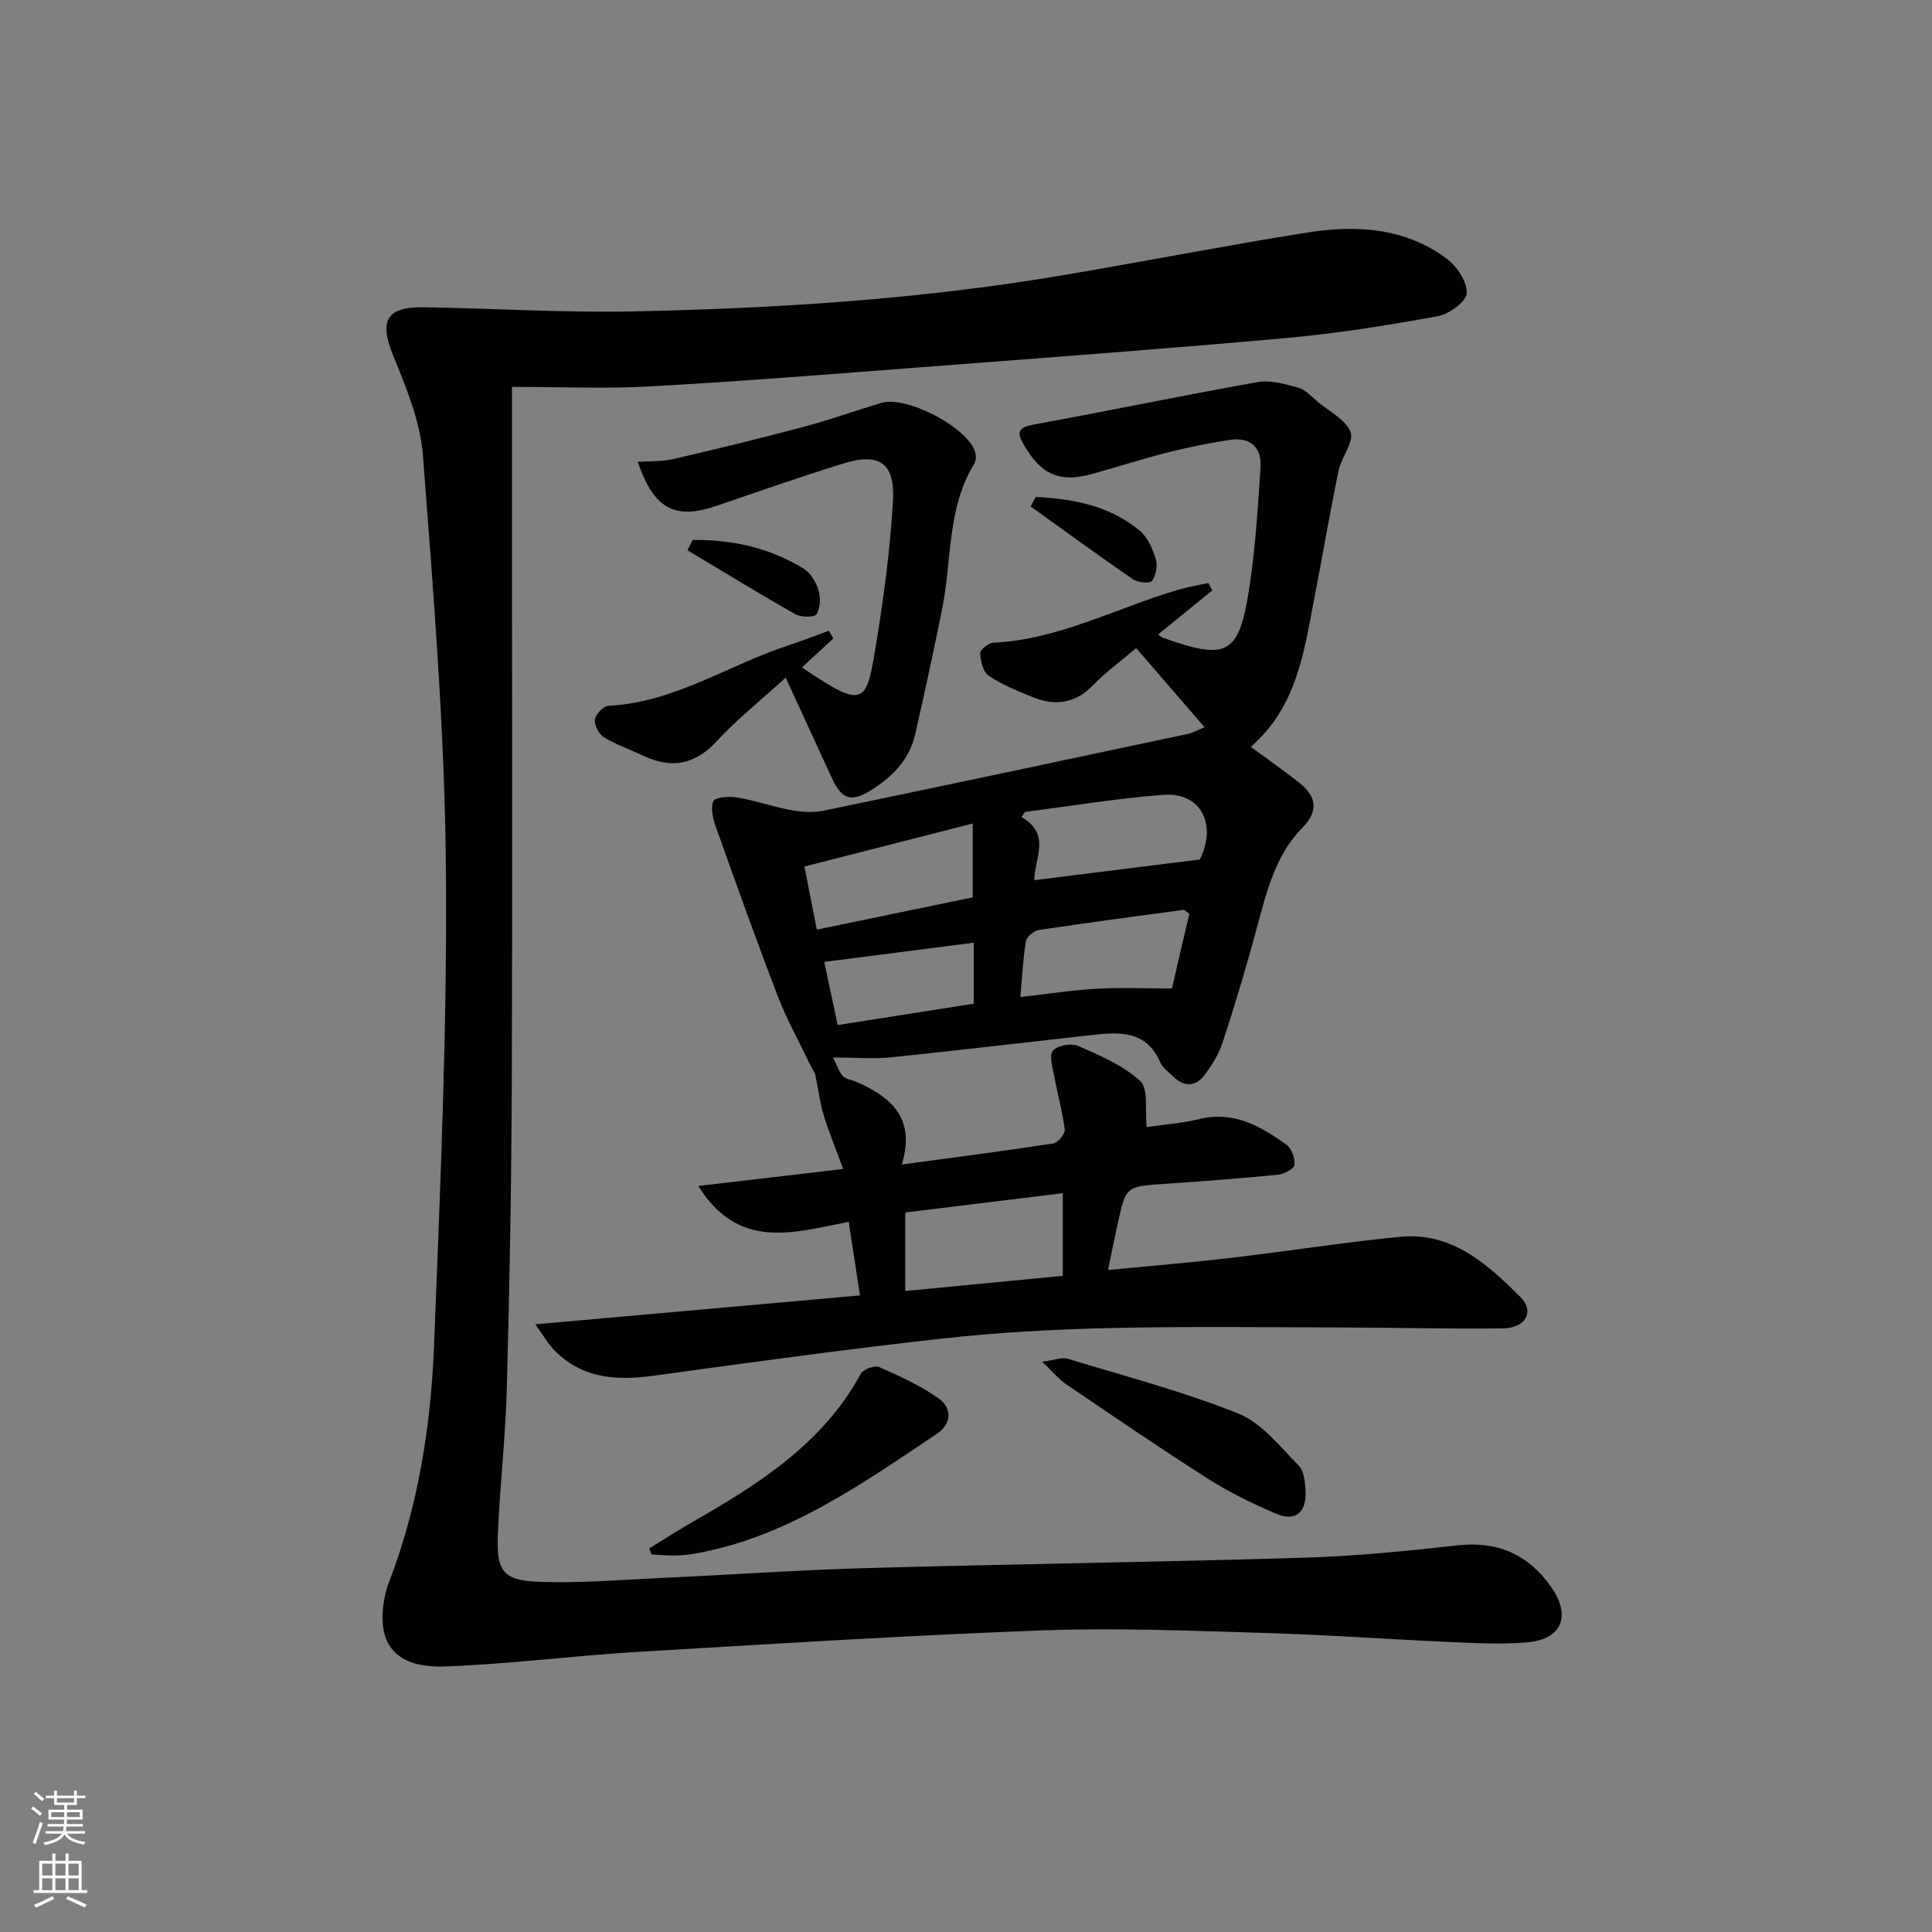 <svg enable-background="new 0 0 400 400" viewBox="0 0 400 400" xmlns="http://www.w3.org/2000/svg"><rect x="0" y="0" width="400" height="400" fill="#808080" stroke="none"/><g fill="#010103"><path d="m172.47 218.95c.88 1.72 1.25 3 2.06 3.86.62.66 1.81.75 2.72 1.15 7.08 3.12 12.42 7.36 9.46 17.14 11.11-1.5 21.25-2.81 31.36-4.36.96-.15 2.47-2 2.37-2.9-.45-3.69-1.49-7.31-2.17-10.99-.33-1.8-1.11-4.29-.27-5.31.89-1.09 3.8-1.62 5.21-1 4.52 1.99 9.32 4.01 12.86 7.27 1.74 1.61.94 5.97 1.34 9.53 2.96-.43 7.05-.73 10.98-1.67 7.11-1.71 12.64 1.54 17.96 5.32 1.08.77 1.82 2.86 1.65 4.21-.1.83-2.18 1.9-3.45 2.02-7.77.76-15.55 1.35-23.34 1.88-8.05.54-8.07.48-9.74 7.97-.68 3.06-1.29 6.14-2.07 9.87 8.64-.84 17.01-1.52 25.35-2.5 11.71-1.37 23.36-3.22 35.09-4.37 10.73-1.06 18.11 5.64 24.96 12.48 2.98 2.97 1.04 6.42-3.59 6.48-11.16.14-22.31-.17-33.47-.19-15.96-.04-31.93-.25-47.89.12-11.63.27-23.29.9-34.84 2.18-19.97 2.22-39.88 4.97-59.79 7.7-7.8 1.07-14.98.53-20.72-5.58-1.06-1.13-1.85-2.53-3.67-5.07 23.04-2.05 44.76-3.99 67.22-5.99-.82-5.34-1.55-10.12-2.33-15.23-11.38 2.19-22.71 6.05-31.15-7.43 10.05-1.18 19.56-2.29 30-3.51-1.53-4.18-2.97-7.63-4.05-11.2-.8-2.66-1.1-5.47-1.71-8.19-.17-.74-.68-1.39-1.02-2.09-2.26-4.72-4.83-9.32-6.71-14.18-4.46-11.59-8.64-23.3-12.81-35-.62-1.74-1.22-4.02-.57-5.49.38-.86 3.34-1.05 5.01-.76 3.73.63 7.35 1.92 11.08 2.6 2.19.4 4.59.57 6.74.12 25.17-5.22 50.31-10.56 75.46-15.91.94-.2 1.82-.72 3.39-1.37-4.76-5.51-9.28-10.74-14.15-16.38-3.19 2.72-6.27 4.94-8.86 7.63-3.78 3.94-8.02 4.41-12.75 2.45-3.07-1.27-6.21-2.52-8.93-4.36-1.15-.78-1.67-3.02-1.75-4.64-.04-.72 1.71-2.15 2.69-2.19 13.76-.65 25.76-7.36 38.62-11.05 1.94-.56 3.95-.88 5.93-1.31.27.51.55 1.01.82 1.52-3.72 3.03-7.44 6.05-11.22 9.13.51.35.74.59 1.03.69 13.26 4.73 15.69 3.53 17.81-10.13 1.29-8.32 1.81-16.78 2.36-25.19.27-4.11-2.13-6.27-6.29-5.66-4.24.63-8.47 1.48-12.63 2.53-5.31 1.34-10.53 3.01-15.8 4.49-6.86 1.91-10.63.26-14.31-6.01-1.55-2.65-1.08-3.61 2.11-4.19 15.46-2.82 30.85-6.04 46.32-8.78 2.67-.47 5.7.4 8.42 1.16 1.49.42 2.74 1.84 4.01 2.91 2.42 2.02 5.86 3.72 6.81 6.31.75 2.05-1.91 5.17-2.48 7.93-1.81 8.77-3.3 17.6-5.01 26.39-2.15 11.09-3.58 22.49-13.17 30.81 3.51 2.59 6.84 4.92 10.03 7.43 3.52 2.76 4.11 5.81.72 9.25-5.75 5.84-7.51 13.5-9.56 21.07-2.12 7.85-4.46 15.64-6.98 23.37-.8 2.46-2.25 4.82-3.83 6.89-1.83 2.39-4.22 2.44-6.44.25-.95-.93-2.18-1.79-2.68-2.94-2.91-6.7-8.54-6.27-14.25-5.64-13.87 1.54-27.73 3.19-41.61 4.62-3.49.34-7.01.03-11.89.03zm47.57 28.09c-11.05 1.35-21.84 2.67-32.62 3.99v16.26c11.05-1.06 21.66-2.09 32.62-3.14 0-5.95 0-11.06 0-17.11zm-5.9-64.81c11.71-1.46 22.81-2.85 34.26-4.28 3.6-7.14.32-13.97-7.5-13.39-9.6.72-19.13 2.32-28.69 3.54-.24.35-.48.7-.72 1.06 6.22 3.54 2.66 8.62 2.65 13.07zm-47.59-2.82c.77 3.96 1.61 8.23 2.56 13.06 11.35-2.35 21.95-4.54 32.28-6.68 0-5.33 0-9.88 0-15.29-11.74 3.01-22.85 5.85-34.84 8.91zm79.69 9.78c-.69-.47-.98-.84-1.22-.81-10 1.34-20 2.66-29.98 4.18-1.01.15-2.49 1.42-2.64 2.36-.61 3.66-.78 7.4-1.15 11.51 5.61-.64 10.66-1.43 15.74-1.72 4.97-.29 9.96-.06 15.64-.06 1.03-4.49 2.34-10.06 3.61-15.46zm-44.64 5.99c-10.7 1.37-20.83 2.67-30.95 3.97.77 3.63 1.73 8.11 2.79 13.08 9.53-1.5 18.78-2.96 28.16-4.43 0-4.36 0-8.29 0-12.62z"/><path d="m106 80.1v23.51c0 40.33.11 80.66-.04 120.99-.08 20.98-.47 41.96-1.03 62.93-.27 10.13-1.46 20.23-1.86 30.36-.3 7.52 1.15 9.36 8.74 9.62 8.28.29 16.61-.42 24.91-.8 14.29-.66 28.56-1.66 42.86-2.06 30.11-.84 60.24-1.23 90.35-2.14 10.61-.32 21.22-1.38 31.78-2.55 8.31-.93 14.62 1.8 19.4 8.54 4.23 5.97 2.34 10.9-4.91 11.53-5.28.46-10.65.16-15.97-.07-12.79-.56-25.58-1.5-38.37-1.87-15.3-.45-30.63-1.1-45.91-.54-28.07 1.04-56.11 2.8-84.15 4.47-13.26.79-26.48 2.54-39.75 3-10.76.38-14.68-5.29-12.09-15.73.16-.64.41-1.26.64-1.87 6-15.7 8.6-32.15 9.26-48.76 1.3-33.07 2.77-66.18 2.46-99.26-.27-28.4-2.59-56.79-4.76-85.14-.54-7.05-3.49-14.07-6.2-20.76-2.87-7.08-1.4-10.02 6.41-9.89 14.47.24 28.94 1.16 43.39.86 29.59-.61 59.12-2.48 88.36-7.4 17-2.86 33.92-6.18 50.95-8.9 10.22-1.63 20.41-1.1 29.11 5.43 2.1 1.58 4.24 4.82 4.08 7.13-.12 1.77-3.66 4.32-6 4.74-10.27 1.87-20.63 3.54-31.02 4.48-24.83 2.24-49.7 4.08-74.56 5.98-19.05 1.46-38.11 2.98-57.19 4.06-9.22.54-18.48.11-28.89.11z"/><path d="m172.54 132.18c-2.17 2-4.34 4.01-6.5 6 13.31 9.07 13.34 7.47 15.47-5.58 1.55-9.49 2.78-19.07 3.36-28.66.49-8.12-2.75-10.34-10.45-7.93-8.71 2.72-17.33 5.73-25.97 8.69-8.69 2.98-13.04.76-16.42-9.09 2.55-.17 4.97-.02 7.23-.54 9.03-2.09 18.05-4.28 27.01-6.67 5.45-1.45 10.77-3.35 16.18-4.98 5.25-1.58 17.99 5.11 19.46 10.23.21.73.15 1.76-.22 2.39-5.64 9.22-4.59 19.89-6.6 29.89-1.77 8.77-3.64 17.52-5.65 26.24-1.19 5.16-4.71 8.66-9.08 11.42-4.07 2.57-6.08 1.97-8.13-2.51-3.04-6.62-6.09-13.24-9.57-20.78-5.21 4.75-10.11 8.66-14.31 13.2-4.57 4.93-9.43 5.69-15.25 2.94-2.7-1.28-5.57-2.27-8.1-3.82-1.03-.63-1.99-2.5-1.83-3.64.15-1.1 1.75-2.8 2.79-2.85 13.73-.69 25.01-8.55 37.57-12.62 2.71-.88 5.37-1.94 8.05-2.92.32.53.64 1.06.96 1.59z"/><path d="m134.43 320.57c3.04-1.86 6.04-3.8 9.13-5.57 13.66-7.83 26.82-16.16 34.68-30.61.5-.92 2.86-1.76 3.79-1.35 4.21 1.85 8.46 3.79 12.2 6.41 3.03 2.13 2.78 5.39-.35 7.48-15.63 10.42-31.01 21.39-50.13 24.75-1.3.23-2.64.35-3.97.37-1.63.02-3.25-.13-4.88-.2-.14-.44-.3-.86-.47-1.28z"/><path d="m215.75 281.92c2.82-.37 4.18-.95 5.26-.62 11.85 3.61 23.9 6.76 35.37 11.36 4.84 1.94 8.62 6.82 12.49 10.76 1.18 1.21 1.38 3.71 1.43 5.64.11 4.19-2.24 6-6.07 4.35-4.85-2.08-9.67-4.41-14.11-7.24-9.93-6.31-19.64-12.97-29.38-19.57-1.45-.98-2.58-2.39-4.99-4.68z"/><path d="m214.44 102.88c7.76.4 15.3 1.81 21.53 6.99 1.65 1.37 2.68 3.79 3.34 5.93.41 1.34.01 3.35-.81 4.47-.42.58-2.92.36-3.91-.32-7.15-4.92-14.16-10.04-21.22-15.1.36-.65.71-1.31 1.07-1.97z"/><path d="m143.4 111.79c8.16-.08 15.95 1.59 23 5.96 1.42.88 2.56 2.76 3.05 4.41.47 1.55.4 3.71-.39 5.01-.41.68-3.22.66-4.4-.01-7.52-4.26-14.89-8.79-22.32-13.23.36-.71.71-1.42 1.06-2.14z"/></g><path d="m6.44 374.46.42-.45c.65.47 1.27.95 1.85 1.44l-.45.49c-.65-.56-1.25-1.06-1.82-1.48m.93 7.33-.63-.26c.55-1.36 1.05-2.8 1.53-4.33.19.1.38.19.59.27-.47 1.29-.96 2.73-1.49 4.32m-.38-10.38.44-.42c.43.34 1.01.82 1.74 1.44l-.49.49c-.53-.51-1.09-1.01-1.69-1.51m2.5.35h1.72v-1.04h.59v1.04h3.52v-1.04h.59v1.04h1.75v.53h-1.75v1.42h-2.03v.97h3.22v2.03h-3.24c0 .35-.01.66-.03.93h3.32v.53h-3.37c-.03.27-.08.58-.15.94h3.96v.53h-3.71c.67.92 1.93 1.48 3.79 1.68-.13.24-.23.44-.29.59-2.13-.38-3.48-1.08-4.04-2.12-.43.97-1.77 1.72-4.03 2.23-.09-.19-.2-.37-.33-.55 2.1-.42 3.37-1.03 3.81-1.83h-3.36v-.53h3.58c.08-.29.13-.61.16-.94h-3.33v-.53h3.39c.02-.27.04-.58.04-.93h-3.23v-2.03h3.25v-.97h-2.07v-1.42h-1.73zm1.12 3.44v1h2.65c.01-.3.02-.44.01-.4v-.25-.35zm1.19-2h3.52v-.91h-3.52zm4.71 2h-2.63v.59c0 .15-.01.28-.01.4h2.64z" fill="#fbfcfa"/><path d="m13.56 383.74h.63v1.52h2.72v6.07h1.13v.6h-11.06v-.6h1.13v-6.07h2.73v-1.52h.63v1.52h2.1v-1.52zm-2.69 8.83.38.56c-1.24.63-2.53 1.25-3.85 1.85-.1-.21-.21-.42-.34-.63 1.37-.55 2.63-1.15 3.81-1.78m-2.13-4.27h2.1v-2.45h-2.1zm0 3.04h2.1v-2.46h-2.1zm2.72-3.04h2.1v-2.45h-2.1zm0 3.04h2.1v-2.46h-2.1zm6.07 3.6c-1.41-.71-2.7-1.3-3.86-1.78l.35-.56c1.45.62 2.75 1.19 3.88 1.72zm-1.25-9.09h-2.1v2.45h2.1zm-2.09 5.49h2.1v-2.46h-2.1z" fill="#fbfcfa"/></svg>